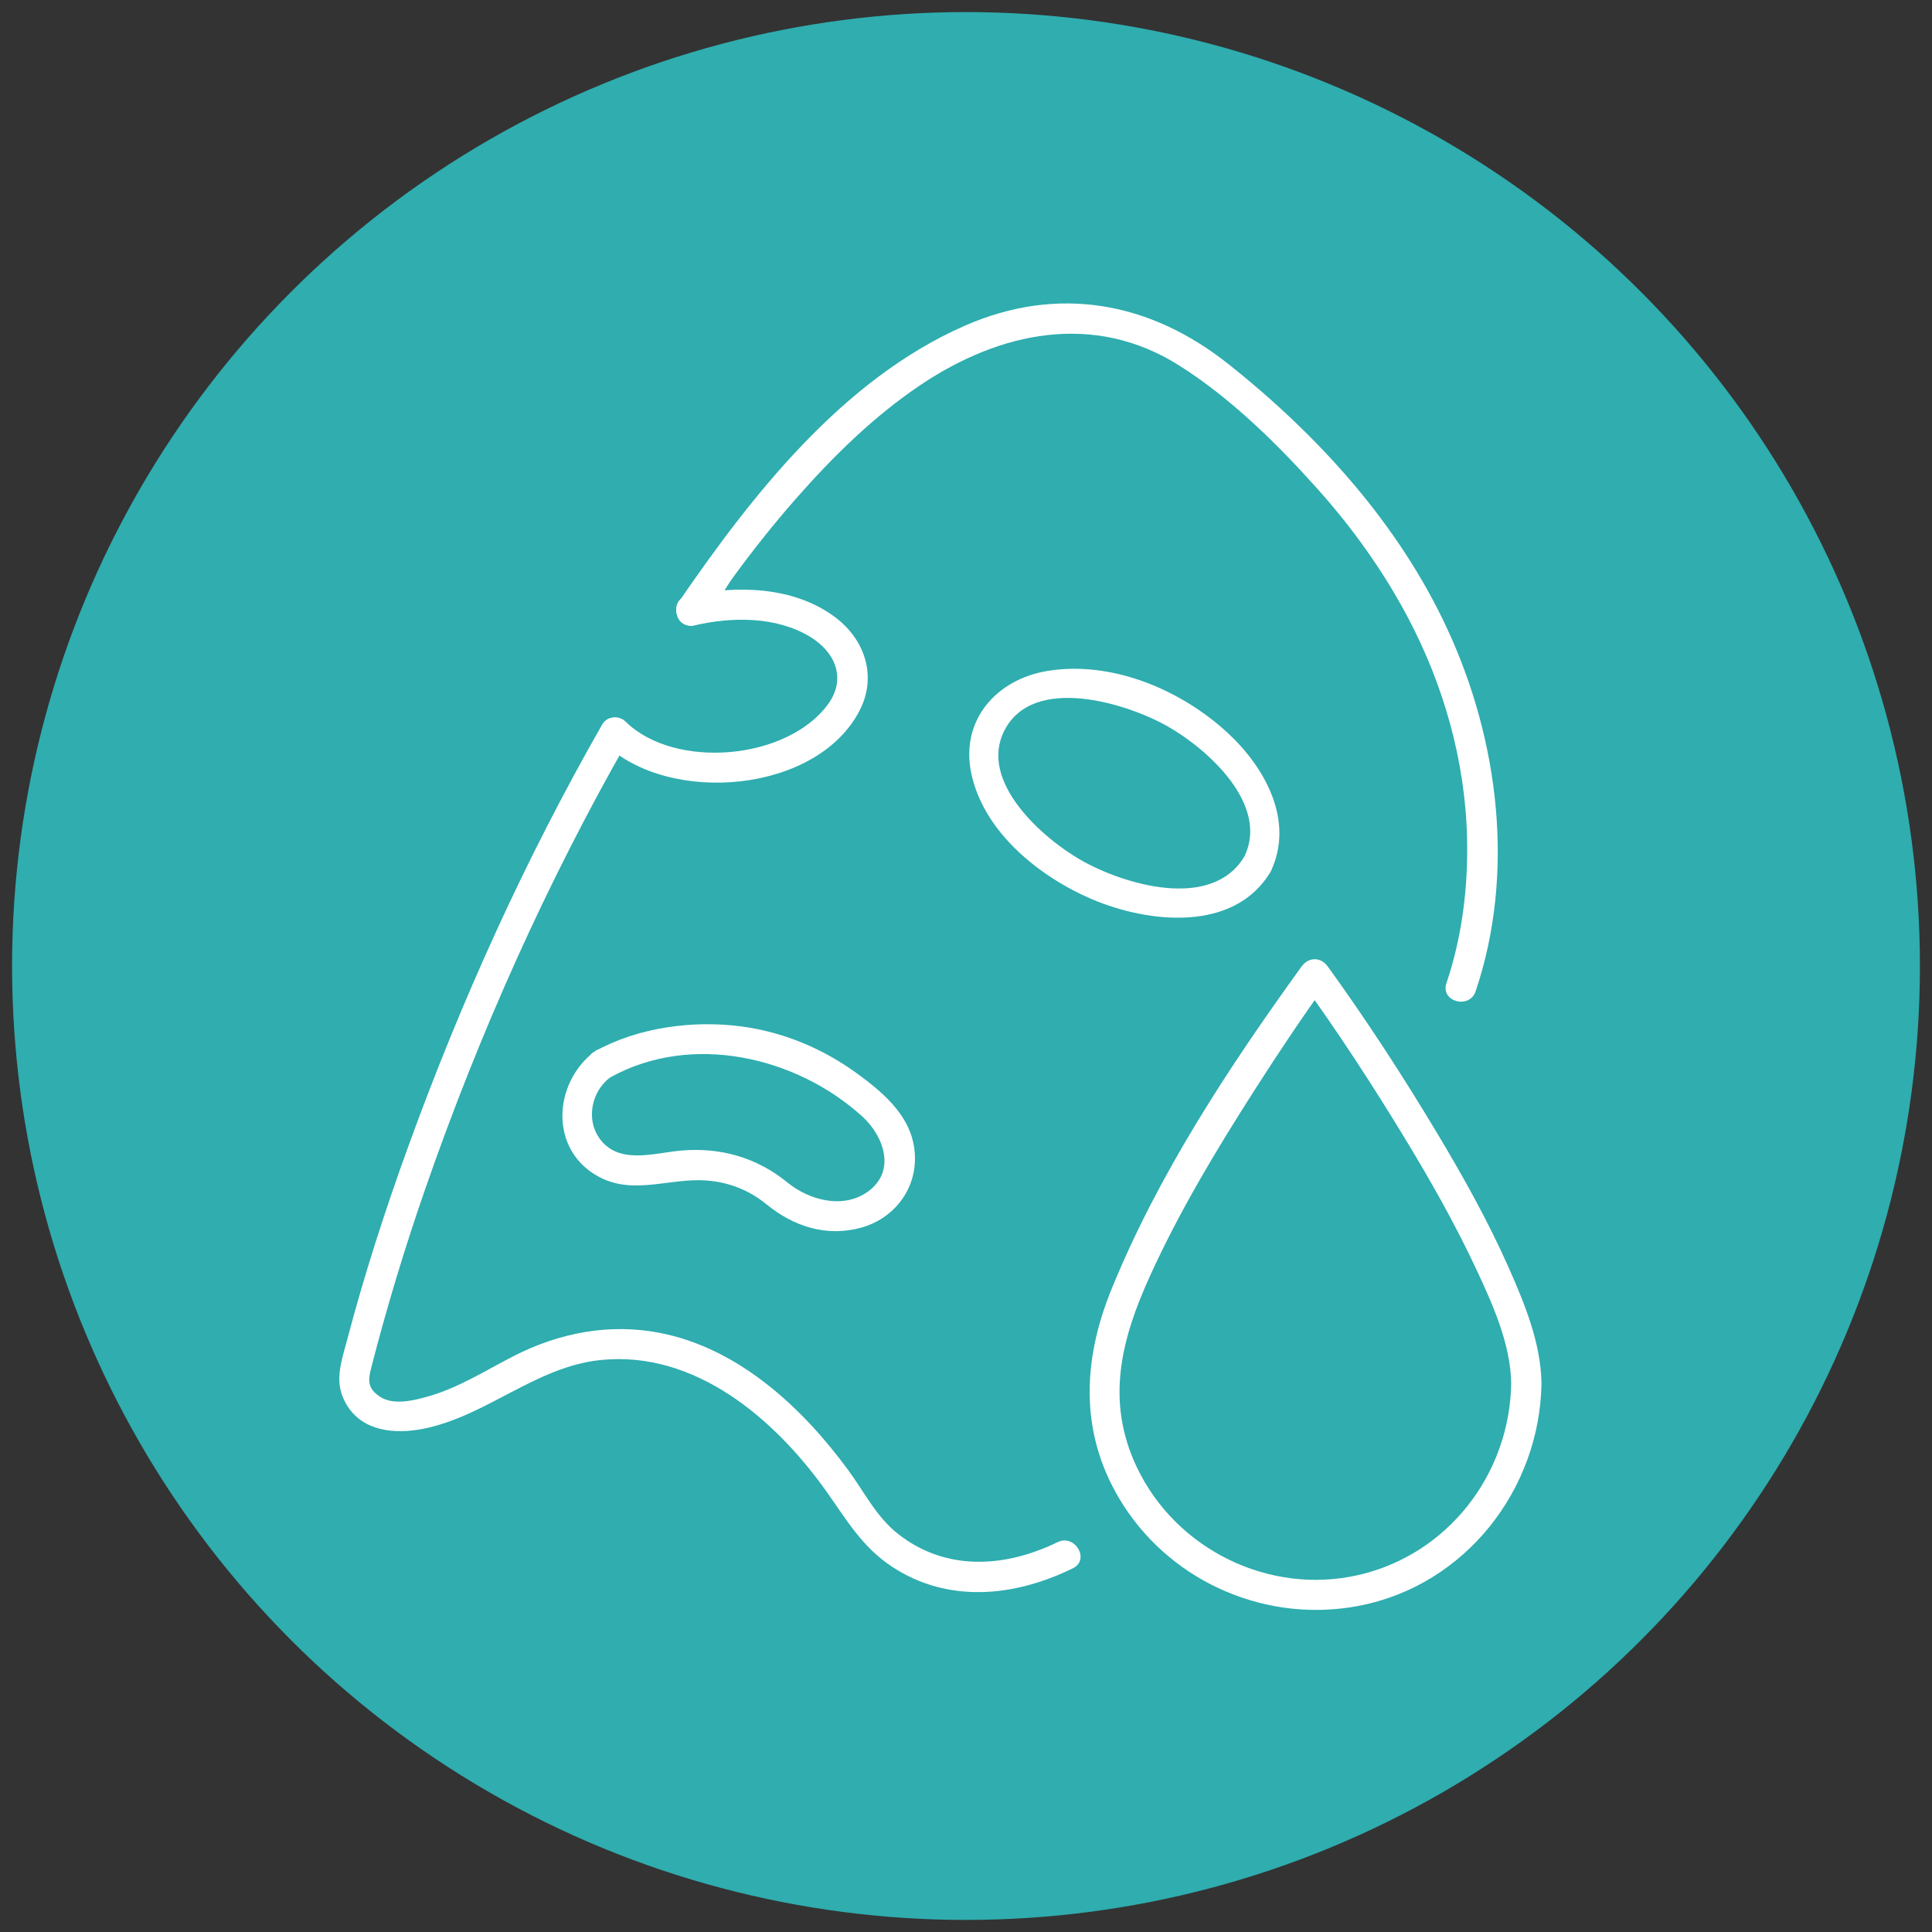 <?xml version="1.0" encoding="UTF-8"?> <!-- Generator: Adobe Illustrator 27.8.1, SVG Export Plug-In . SVG Version: 6.00 Build 0) --> <svg xmlns="http://www.w3.org/2000/svg" xmlns:xlink="http://www.w3.org/1999/xlink" version="1.1" id="ëÎÓÈ_1" x="0px" y="0px" viewBox="0 0 100 100" xml:space="preserve"><rect x="0" y="0" width="100" height="100" fill="#333333" stroke="none"/> <circle fill="#2FADAF" cx="50" cy="50" r="49.375"></circle> <g> <g> <path fill="#FFFFFF" d="M79.788,71.603c-0.034-2.09-0.871-4.124-1.706-6.007c-1.072-2.416-2.369-4.731-3.727-6.996 c-1.757-2.93-3.628-5.806-5.63-8.575c-0.362-0.501-0.991-0.501-1.354,0c-3.761,5.201-7.437,10.783-9.856,16.746 c-1.523,3.752-1.642,7.602,0.632,11.141c2.609,4.06,7.501,6.125,12.232,5.197C75.852,82.035,79.699,77.102,79.788,71.603 c0.016-1.009-1.551-1.009-1.568,0c-0.076,4.706-3.283,8.864-7.917,9.922c-4.609,1.052-9.442-1.325-11.463-5.587 c-1.636-3.448-0.798-6.649,0.698-9.928c1.512-3.314,3.399-6.46,5.359-9.525c1.227-1.92,2.492-3.821,3.827-5.668 c-0.451,0-0.902,0-1.354,0c1.888,2.61,3.655,5.318,5.326,8.07c1.328,2.188,2.598,4.422,3.685,6.742 c0.86,1.836,1.805,3.909,1.839,5.974C78.237,72.611,79.804,72.614,79.788,71.603z"></path> <path fill="#FFFFFF" d="M31.159,37.518c-3.971,6.95-7.291,14.282-10.021,21.805c-1.194,3.289-2.273,6.623-3.165,10.007 c-0.33,1.251-0.725,2.262-0.006,3.422c0.835,1.348,2.495,1.484,3.916,1.206c3.298-0.644,5.829-3.22,9.221-3.565 c4.852-0.494,8.96,3.018,11.613,6.722c1.064,1.485,1.874,2.936,3.448,3.973c2.916,1.921,6.344,1.563,9.365,0.088 c0.906-0.442,0.113-1.795-0.791-1.354c-2.722,1.328-5.79,1.518-8.26-0.429c-1.125-0.887-1.738-2.159-2.571-3.294 c-2.387-3.254-5.687-6.323-9.776-7.113c-2.589-0.5-5.181-0.001-7.514,1.189c-1.482,0.756-2.868,1.656-4.486,2.112 c-0.717,0.202-1.752,0.458-2.443,0.021c-0.713-0.452-0.625-0.923-0.468-1.537c0.801-3.117,1.734-6.194,2.79-9.234 c2.789-8.032,6.282-15.843,10.501-23.227C33.014,37.432,31.66,36.642,31.159,37.518L31.159,37.518z"></path> <path fill="#FFFFFF" d="M76.38,51.306c2.053-6.095,1.208-12.96-1.453-18.721c-2.517-5.449-6.671-10.027-11.336-13.734 c-4.079-3.242-8.847-4.109-13.678-1.982c-6.334,2.79-11.013,8.788-14.82,14.342c0.226-0.129,0.451-0.259,0.677-0.388 c-0.001,0-0.001,0-0.002,0c-1.009,0-1.01,1.568,0,1.568c0.333,0,0.469-0.184,0.679-0.388c0.596-0.582,1.038-1.495,1.534-2.171 c1.006-1.372,2.064-2.706,3.186-3.986c1.921-2.19,4.032-4.272,6.455-5.904c4.126-2.78,9.002-3.81,13.412-1.025 c2.657,1.678,5.059,4.04,7.147,6.374c1.801,2.012,3.386,4.216,4.655,6.602c1.889,3.551,3.013,7.506,3.1,11.535 c0.055,2.521-0.262,5.068-1.069,7.463C74.546,51.847,76.06,52.258,76.38,51.306L76.38,51.306z"></path> <path fill="#FFFFFF" d="M65.773,45.105c1.238-2.604-0.28-5.368-2.223-7.166c-2.417-2.237-6.003-3.757-9.33-3.212 c-2.649,0.434-4.522,2.552-3.948,5.294c0.637,3.048,3.532,5.365,6.252,6.524C59.426,47.781,63.898,48.286,65.773,45.105 c0.513-0.871-0.841-1.661-1.354-0.791c-1.679,2.848-6.258,1.473-8.486,0.195c-1.972-1.131-5.297-4.057-3.946-6.698 c1.502-2.936,6.394-1.396,8.486-0.195c2.029,1.164,5.223,4.012,3.946,6.698C63.989,45.22,65.34,46.016,65.773,45.105z"></path> <path fill="#FFFFFF" d="M35.977,32.362c1.926-0.439,4.204-0.461,5.953,0.597c1.306,0.79,1.892,2.171,0.929,3.49 c-2.114,2.897-7.921,3.401-10.469,0.911c-0.722-0.705-1.832,0.402-1.108,1.108c3.297,3.221,11.032,2.621,13.231-1.73 c0.884-1.75,0.246-3.633-1.268-4.778c-2.149-1.625-5.164-1.684-7.684-1.11C34.577,31.075,34.993,32.586,35.977,32.362 L35.977,32.362z"></path> <path fill="#FFFFFF" d="M31.564,55.78c4.205-2.353,9.634-1.104,13.062,2.002c1.124,1.018,1.775,2.846,0.284,3.905 c-1.292,0.917-3.05,0.423-4.166-0.491c-1.564-1.28-3.463-1.823-5.491-1.643c-1.411,0.125-3.274,0.767-4.254-0.673 C30.327,57.89,30.635,56.489,31.564,55.78c0.791-0.604,0.011-1.966-0.791-1.354c-2.165,1.652-2.354,5.131,0.254,6.501 c1.794,0.942,3.668,0.028,5.551,0.176c1.151,0.09,2.187,0.494,3.074,1.217c1.42,1.159,3.107,1.724,4.933,1.22 c1.592-0.439,2.739-1.821,2.773-3.492c0.042-2.073-1.498-3.399-3.048-4.521c-1.753-1.269-3.785-2.112-5.931-2.398 c-2.509-0.335-5.366,0.045-7.605,1.298C29.893,54.919,30.682,56.274,31.564,55.78z"></path> </g> </g> </svg> 
